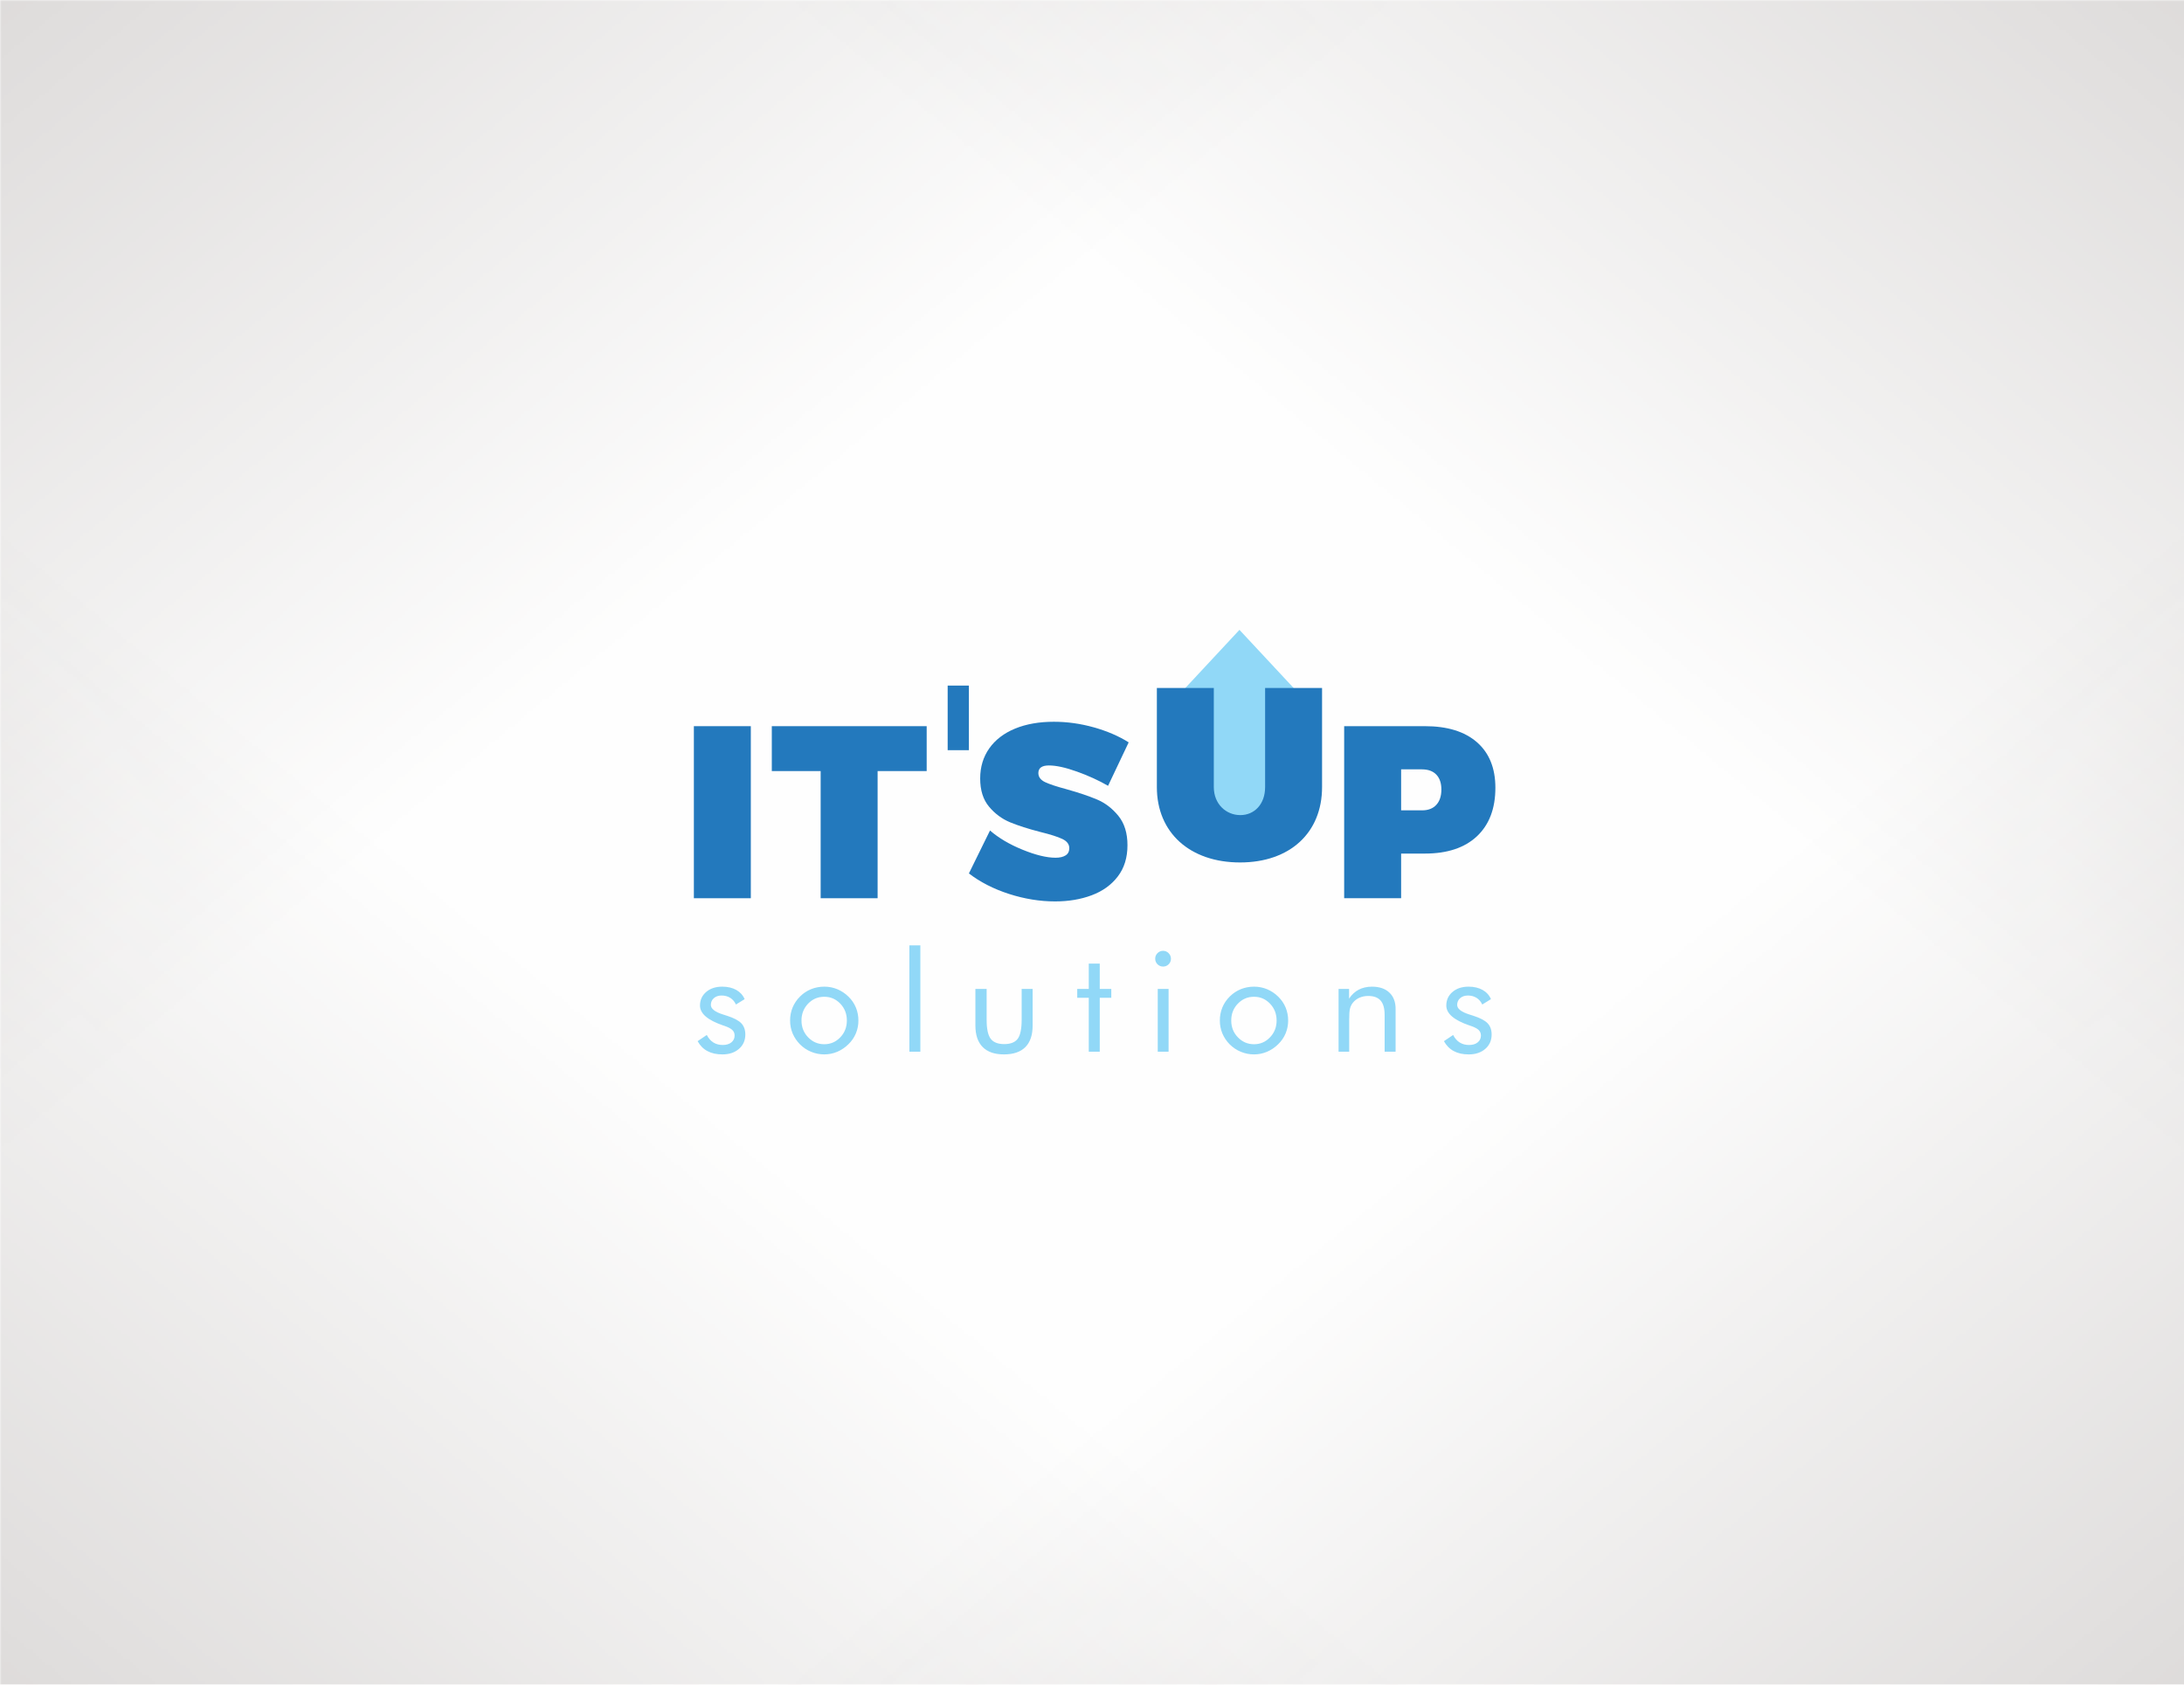 <?xml version="1.0" encoding="UTF-8"?>
<!DOCTYPE svg PUBLIC "-//W3C//DTD SVG 1.1//EN" "http://www.w3.org/Graphics/SVG/1.1/DTD/svg11.dtd">
<!-- Creator: CorelDRAW 2020 (64-Bit) -->
<svg xmlns="http://www.w3.org/2000/svg" xml:space="preserve" width="700px" height="540px" version="1.1" style="shape-rendering:geometricPrecision; text-rendering:geometricPrecision; image-rendering:optimizeQuality; fill-rule:evenodd; clip-rule:evenodd"
viewBox="0 0 698.32 538.7"
 xmlns:xlink="http://www.w3.org/1999/xlink"
 xmlns:xodm="http://www.corel.com/coreldraw/odm/2003">
 <defs>
  <style type="text/css">
   <![CDATA[
    .fil0 {fill:#FEFEFE}
    .fil5 {fill:#2379BD}
    .fil3 {fill:#91D8F7}
    .fil1 {fill:#B8B3B1}
    .fil2 {fill:#2379BD;fill-rule:nonzero}
    .fil4 {fill:#2379BD;fill-rule:nonzero}
    .fil6 {fill:#91D8F7;fill-rule:nonzero}
   ]]>
  </style>
     <mask id="id0">
  <linearGradient id="id1" gradientUnits="userSpaceOnUse" x1="-234.82" y1="-255.75" x2="169.21" y2="233.54">
   <stop offset="0" style="stop-opacity:1; stop-color:white"/>
   <stop offset="1" style="stop-opacity:0; stop-color:white"/>
  </linearGradient>
      <rect style="fill:url(#id1)" x="-1.18" y="-1.18" width="700.68" height="541.06"/>
     </mask>
     <mask id="id2">
  <linearGradient id="id3" gradientUnits="userSpaceOnUse" x1="933.14" y1="-255.75" x2="529.11" y2="233.54">
   <stop offset="0" style="stop-opacity:1; stop-color:white"/>
   <stop offset="1" style="stop-opacity:0; stop-color:white"/>
  </linearGradient>
      <rect style="fill:url(#id3)" x="-1.18" y="-1.18" width="700.68" height="541.06"/>
     </mask>
     <mask id="id4">
  <linearGradient id="id5" gradientUnits="userSpaceOnUse" x1="-234.82" y1="794.45" x2="169.21" y2="305.16">
   <stop offset="0" style="stop-opacity:1; stop-color:white"/>
   <stop offset="1" style="stop-opacity:0; stop-color:white"/>
  </linearGradient>
      <rect style="fill:url(#id5)" x="-1.18" y="-1.18" width="700.68" height="541.06"/>
     </mask>
     <mask id="id6">
  <linearGradient id="id7" gradientUnits="userSpaceOnUse" x1="933.14" y1="794.45" x2="529.11" y2="305.16">
   <stop offset="0" style="stop-opacity:1; stop-color:white"/>
   <stop offset="1" style="stop-opacity:0; stop-color:white"/>
  </linearGradient>
      <rect style="fill:url(#id7)" x="-1.18" y="-1.18" width="700.68" height="541.06"/>
     </mask>
 </defs>
 <g id="Layer_x0020_1">
  <g id="_2233817694048">
   <rect class="fil0" width="698.32" height="538.7"/>
   <g>
    <polygon class="fil1" style="mask:url(#id0)" points="0,0 698.32,0 698.32,538.7 0,538.7 "/>
    <polygon class="fil1" style="mask:url(#id2)" points="698.32,0 0,0 0,538.7 698.32,538.7 "/>
    <polygon class="fil1" style="mask:url(#id4)" points="0,538.7 698.32,538.7 698.32,0 0,0 "/>
    <polygon class="fil1" style="mask:url(#id6)" points="698.32,538.7 0,538.7 0,0 698.32,0 "/>
   </g>
  </g>
  <g id="_2233817695344">
   <g>
    <path class="fil2" d="M455.61 232.21c7.17,0 12.71,1.71 16.64,5.14 3.92,3.43 5.89,8.28 5.89,14.56 0,6.64 -1.97,11.81 -5.89,15.5 -3.93,3.69 -9.47,5.54 -16.64,5.54l-7.61 0 0 14.28 -18.21 0 0 -55.02 25.82 0zm-0.94 26.92c1.99,0 3.52,-0.59 4.59,-1.77 1.07,-1.17 1.61,-2.81 1.61,-4.9 0,-2.04 -0.54,-3.62 -1.61,-4.75 -1.07,-1.12 -2.6,-1.69 -4.59,-1.69l-6.67 0 0 13.11 6.67 0z"/>
    <polygon class="fil3" points="378.39,258.75 379.01,219.99 396.31,201.41 413.62,219.99 414.23,258.75 396.31,269.09 "/>
    <path class="fil2" d="M388.11 251.7l0 -31.71 -18.21 0 0 31.71c0,14.6 10.6,24.09 26.61,24.09 15.93,0 26.21,-9.49 26.21,-24.09l0 -31.71 -18.21 0 0 31.71c0,5.49 -3.45,8.95 -7.92,8.95 -4.56,0 -8.48,-3.54 -8.48,-8.95z"/>
    <polygon class="fil4" points="221.86,232.21 240.07,232.21 240.07,287.23 221.86,287.23 "/>
    <polygon class="fil2" points="246.78,232.21 296.3,232.21 296.3,246.57 280.61,246.57 280.61,287.23 262.4,287.23 262.4,246.57 246.78,246.57 "/>
    <path class="fil2" d="M354.3 251.28c-2.98,-1.72 -6.3,-3.24 -9.97,-4.55 -3.66,-1.31 -6.64,-1.96 -8.94,-1.96 -2.25,0 -3.38,0.81 -3.38,2.43 0,1.26 0.72,2.22 2.16,2.91 1.44,0.68 3.73,1.43 6.87,2.27 3.92,1.1 7.18,2.2 9.77,3.3 2.59,1.1 4.85,2.84 6.79,5.22 1.93,2.38 2.9,5.5 2.9,9.38 0,3.97 -1.03,7.31 -3.1,10 -2.06,2.7 -4.85,4.7 -8.36,6.01 -3.5,1.31 -7.4,1.96 -11.69,1.96 -4.87,0 -9.77,-0.8 -14.72,-2.39 -4.94,-1.6 -9.22,-3.78 -12.83,-6.56l6.75 -13.73c2.77,2.4 6.25,4.46 10.44,6.16 4.18,1.7 7.69,2.55 10.52,2.55 1.36,0 2.43,-0.25 3.21,-0.75 0.79,-0.49 1.18,-1.27 1.18,-2.31 0,-1.26 -0.75,-2.24 -2.24,-2.95 -1.49,-0.7 -3.83,-1.45 -7.02,-2.23 -3.87,-1 -7.1,-2.03 -9.69,-3.1 -2.59,-1.08 -4.83,-2.74 -6.71,-4.99 -1.89,-2.25 -2.83,-5.25 -2.83,-9.02 0,-3.66 0.97,-6.87 2.9,-9.62 1.94,-2.74 4.69,-4.85 8.25,-6.32 3.55,-1.46 7.69,-2.19 12.4,-2.19 4.29,0 8.56,0.6 12.83,1.8 4.26,1.21 7.97,2.8 11.1,4.79l-6.59 13.89z"/>
    <polygon class="fil5" points="309.8,219.23 309.8,239.89 303.01,239.89 303.01,219.23 "/>
   </g>
   <path class="fil6" d="M223.06 332.94l2.93 -1.98c0.56,1.07 1.26,1.87 2.11,2.4 0.85,0.54 1.86,0.8 3.01,0.8 1.12,0 2.04,-0.27 2.74,-0.83 0.69,-0.56 1.04,-1.29 1.04,-2.19 0,-0.71 -0.24,-1.29 -0.72,-1.76 -0.48,-0.47 -1.29,-0.9 -2.45,-1.3 -0.11,-0.04 -0.3,-0.1 -0.56,-0.19 -4.9,-1.68 -7.34,-3.79 -7.34,-6.33 0,-1.78 0.66,-3.23 1.98,-4.36 1.32,-1.13 3.03,-1.69 5.13,-1.69 1.75,0 3.24,0.35 4.48,1.04 1.24,0.7 2.14,1.68 2.68,2.95l-2.78 1.72c-0.42,-0.92 -1.02,-1.63 -1.82,-2.13 -0.8,-0.5 -1.72,-0.75 -2.78,-0.75 -1.01,0 -1.83,0.29 -2.47,0.85 -0.63,0.56 -0.95,1.28 -0.95,2.16 0,1.23 1.33,2.26 3.99,3.09 0.5,0.17 0.9,0.29 1.19,0.38 2.18,0.7 3.7,1.5 4.56,2.4 0.85,0.9 1.28,2.09 1.28,3.57 0,1.9 -0.67,3.43 -2.03,4.61 -1.36,1.18 -3.12,1.77 -5.3,1.77 -1.88,0 -3.47,-0.35 -4.78,-1.06 -1.31,-0.69 -2.36,-1.76 -3.14,-3.17zm33.21 -6.61c0,2.12 0.71,3.92 2.13,5.38 1.42,1.47 3.14,2.21 5.16,2.21 2.01,0 3.71,-0.74 5.12,-2.21 1.4,-1.46 2.1,-3.26 2.1,-5.38 0,-2.12 -0.7,-3.92 -2.1,-5.39 -1.41,-1.47 -3.11,-2.2 -5.12,-2.2 -2.04,0 -3.76,0.73 -5.17,2.2 -1.41,1.47 -2.12,3.27 -2.12,5.39zm-3.64 0c0,-1.48 0.27,-2.87 0.81,-4.18 0.55,-1.31 1.34,-2.47 2.38,-3.5 1.03,-1.03 2.21,-1.81 3.52,-2.34 1.32,-0.53 2.73,-0.8 4.22,-0.8 1.46,0 2.85,0.27 4.16,0.81 1.31,0.55 2.5,1.33 3.56,2.37 1.05,1.01 1.83,2.17 2.38,3.48 0.54,1.31 0.81,2.7 0.81,4.16 0,1.46 -0.27,2.84 -0.81,4.13 -0.55,1.3 -1.33,2.45 -2.38,3.46 -1.06,1.05 -2.26,1.85 -3.58,2.42 -1.33,0.55 -2.71,0.83 -4.14,0.83 -1.47,0 -2.87,-0.28 -4.2,-0.83 -1.33,-0.54 -2.51,-1.33 -3.54,-2.35 -1.04,-1.05 -1.83,-2.23 -2.38,-3.51 -0.54,-1.29 -0.81,-2.68 -0.81,-4.15zm38.14 9.98l0 -34.01 3.51 0 0 34.01 -3.51 0zm24.7 -20.08l0 9.88c0,2.89 0.43,4.9 1.29,6.05 0.86,1.14 2.3,1.72 4.33,1.72 2.03,0 3.47,-0.57 4.32,-1.7 0.84,-1.14 1.26,-3.16 1.26,-6.07l0 -9.88 3.51 0 0 11.72c0,3.03 -0.77,5.32 -2.32,6.88 -1.55,1.56 -3.84,2.34 -6.85,2.34 -2.99,0 -5.25,-0.78 -6.8,-2.35 -1.55,-1.56 -2.33,-3.85 -2.33,-6.87l0 -11.72 3.59 0zm32.66 2.83l-3.69 0 0 -2.83 3.69 0 0 -8.1 3.51 0 0 8.1 3.69 0 0 2.83 -3.69 0 0 17.25 -3.51 0 0 -17.25zm21.24 -12.51c0,-0.69 0.25,-1.27 0.74,-1.77 0.49,-0.48 1.08,-0.73 1.79,-0.73 0.68,0 1.27,0.25 1.76,0.75 0.49,0.49 0.74,1.09 0.74,1.8 0,0.69 -0.24,1.27 -0.73,1.75 -0.48,0.49 -1.07,0.73 -1.77,0.73 -0.71,0 -1.3,-0.24 -1.79,-0.73 -0.49,-0.48 -0.74,-1.08 -0.74,-1.8zm0.81 29.76l0 -20.08 3.47 0 0 20.08 -3.47 0zm23.5 -9.98c0,2.12 0.71,3.92 2.13,5.38 1.42,1.47 3.14,2.21 5.16,2.21 2.01,0 3.71,-0.74 5.11,-2.21 1.41,-1.46 2.11,-3.26 2.11,-5.38 0,-2.12 -0.7,-3.92 -2.11,-5.39 -1.4,-1.47 -3.1,-2.2 -5.11,-2.2 -2.04,0 -3.76,0.73 -5.17,2.2 -1.42,1.47 -2.12,3.27 -2.12,5.39zm-3.64 0c0,-1.48 0.27,-2.87 0.81,-4.18 0.54,-1.31 1.33,-2.47 2.37,-3.5 1.04,-1.03 2.22,-1.81 3.53,-2.34 1.32,-0.53 2.73,-0.8 4.22,-0.8 1.46,0 2.84,0.27 4.16,0.81 1.31,0.55 2.5,1.33 3.56,2.37 1.04,1.01 1.83,2.17 2.38,3.48 0.54,1.31 0.81,2.7 0.81,4.16 0,1.46 -0.27,2.84 -0.81,4.13 -0.55,1.3 -1.34,2.45 -2.38,3.46 -1.06,1.05 -2.26,1.85 -3.59,2.42 -1.32,0.55 -2.7,0.83 -4.13,0.83 -1.48,0 -2.88,-0.28 -4.2,-0.83 -1.33,-0.54 -2.51,-1.33 -3.55,-2.35 -1.04,-1.05 -1.83,-2.23 -2.37,-3.51 -0.54,-1.29 -0.81,-2.68 -0.81,-4.15zm37.96 9.98l0 -20.08 3.36 0 0 3.1c0.86,-1.29 1.9,-2.25 3.12,-2.88 1.21,-0.62 2.62,-0.94 4.21,-0.94 2.37,0 4.23,0.63 5.55,1.89 1.34,1.26 2,3.01 2,5.24l0 13.67 -3.51 0 0 -11.82c0,-2.03 -0.43,-3.55 -1.28,-4.53 -0.86,-0.99 -2.18,-1.48 -3.96,-1.48 -1.03,0 -1.97,0.19 -2.8,0.56 -0.84,0.37 -1.55,0.9 -2.1,1.59 -0.42,0.52 -0.73,1.12 -0.91,1.8 -0.19,0.67 -0.28,1.84 -0.28,3.51l0 10.37 -3.4 0zm33.69 -3.37l2.94 -1.98c0.55,1.07 1.25,1.87 2.1,2.4 0.86,0.54 1.86,0.8 3.01,0.8 1.13,0 2.04,-0.27 2.74,-0.83 0.69,-0.56 1.04,-1.29 1.04,-2.19 0,-0.71 -0.24,-1.29 -0.71,-1.76 -0.48,-0.47 -1.3,-0.9 -2.45,-1.3 -0.12,-0.04 -0.31,-0.1 -0.57,-0.19 -4.89,-1.68 -7.34,-3.79 -7.34,-6.33 0,-1.78 0.66,-3.23 1.98,-4.36 1.32,-1.13 3.03,-1.69 5.13,-1.69 1.75,0 3.24,0.35 4.48,1.04 1.25,0.7 2.14,1.68 2.68,2.95l-2.78 1.72c-0.41,-0.92 -1.02,-1.63 -1.82,-2.13 -0.8,-0.5 -1.72,-0.75 -2.77,-0.75 -1.02,0 -1.84,0.29 -2.48,0.85 -0.63,0.56 -0.95,1.28 -0.95,2.16 0,1.23 1.34,2.26 4,3.09 0.5,0.17 0.89,0.29 1.19,0.38 2.18,0.7 3.69,1.5 4.55,2.4 0.85,0.9 1.28,2.09 1.28,3.57 0,1.9 -0.67,3.43 -2.03,4.61 -1.35,1.18 -3.12,1.77 -5.3,1.77 -1.88,0 -3.46,-0.35 -4.77,-1.06 -1.31,-0.69 -2.36,-1.76 -3.15,-3.17z"/>
  </g>
 </g>
</svg>

